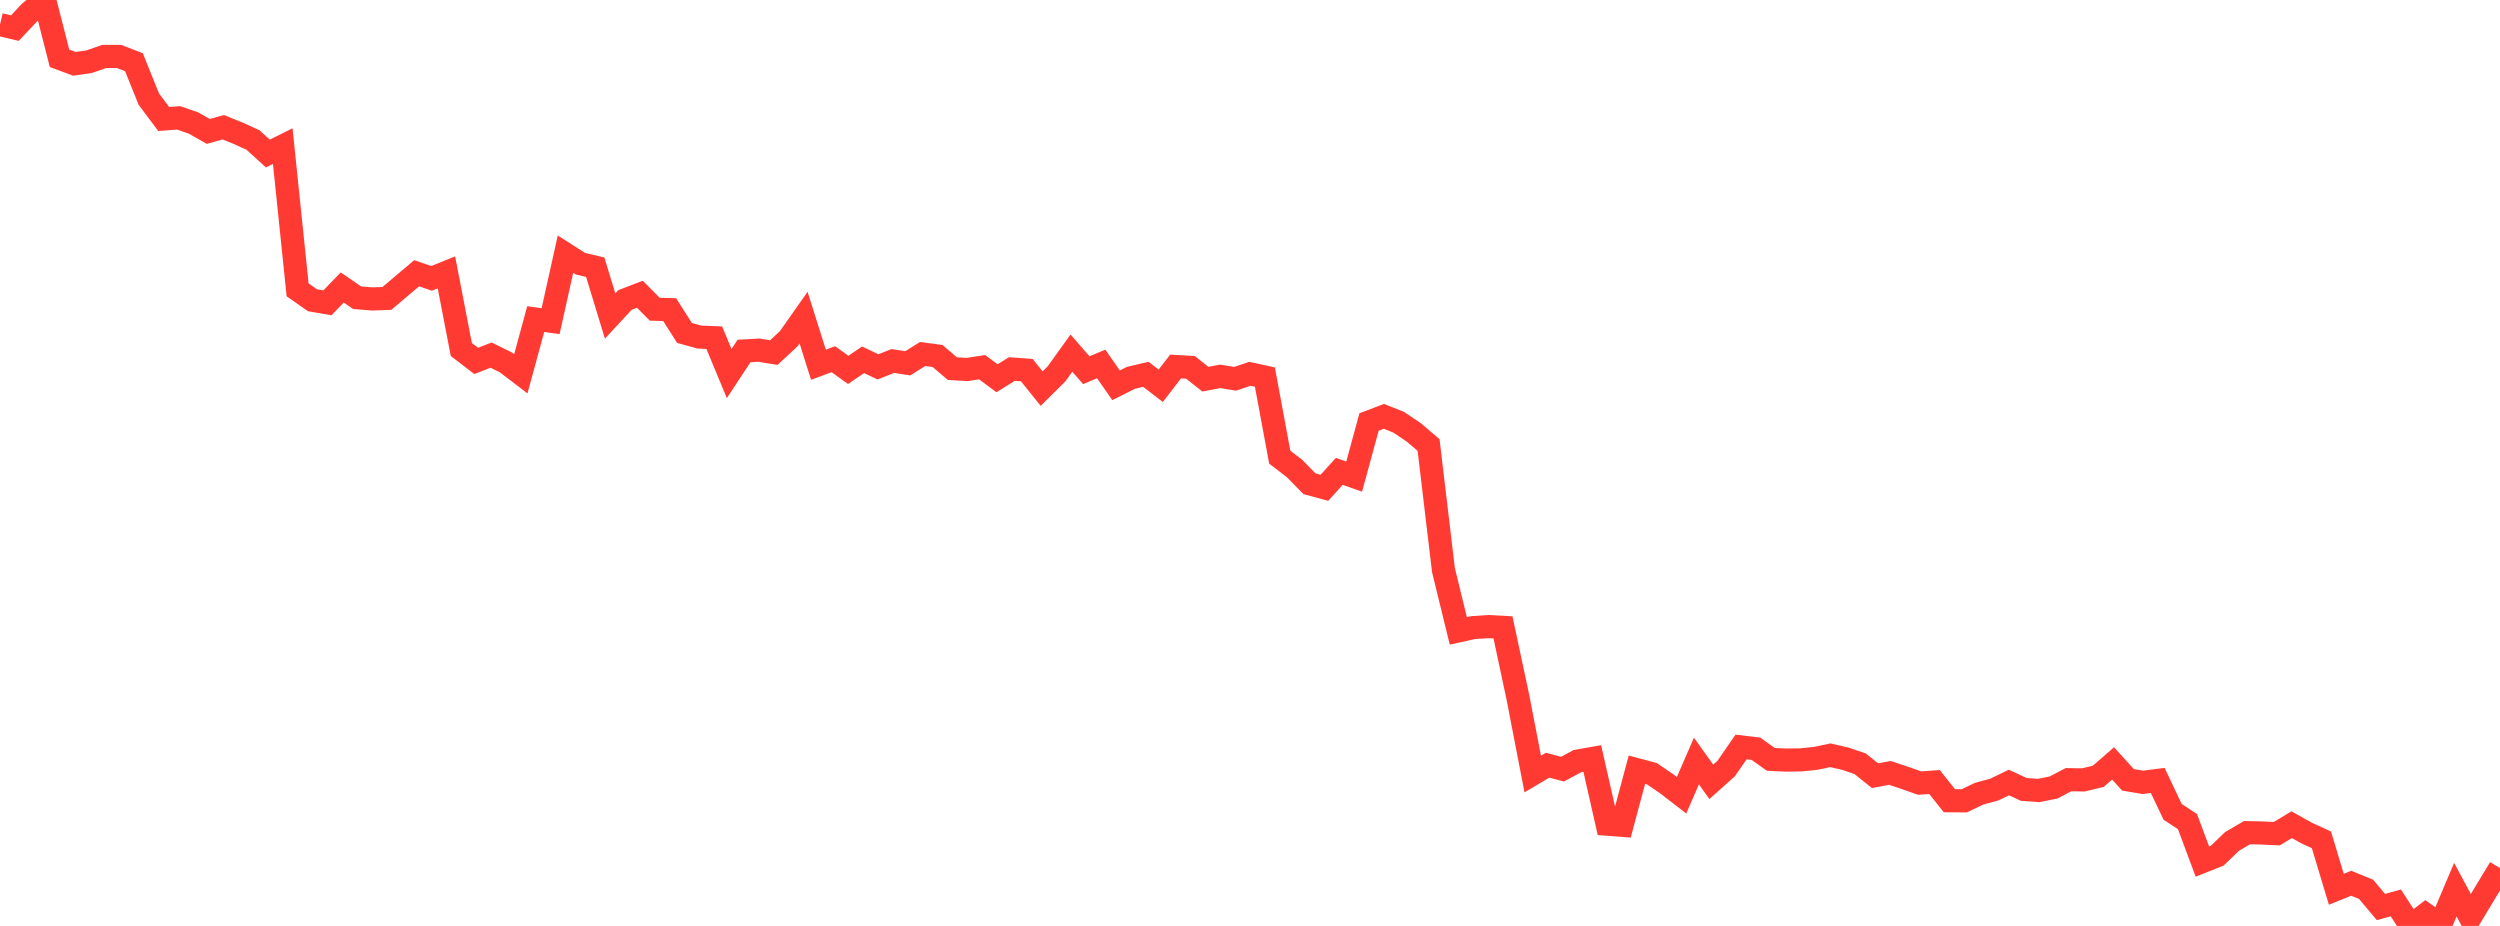 <?xml version="1.0" standalone="no"?>
<!DOCTYPE svg PUBLIC "-//W3C//DTD SVG 1.1//EN" "http://www.w3.org/Graphics/SVG/1.1/DTD/svg11.dtd">

<svg width="135" height="50" viewBox="0 0 135 50" preserveAspectRatio="none" 
  xmlns="http://www.w3.org/2000/svg"
  xmlns:xlink="http://www.w3.org/1999/xlink">


<polyline points="0.0, 1.329 0.804, 1.517 1.607, 0.664 2.411, 0.0 3.214, 3.148 4.018, 3.447 4.821, 3.33 5.625, 3.049 6.429, 3.048 7.232, 3.359 8.036, 5.352 8.839, 6.425 9.643, 6.364 10.446, 6.642 11.25, 7.097 12.054, 6.87 12.857, 7.194 13.661, 7.56 14.464, 8.291 15.268, 7.889 16.071, 15.652 16.875, 16.214 17.679, 16.353 18.482, 15.525 19.286, 16.077 20.089, 16.143 20.893, 16.115 21.696, 15.434 22.5, 14.755 23.304, 15.033 24.107, 14.708 24.911, 18.873 25.714, 19.488 26.518, 19.176 27.321, 19.571 28.125, 20.184 28.929, 17.23 29.732, 17.344 30.536, 13.724 31.339, 14.238 32.143, 14.43 32.946, 17.066 33.75, 16.198 34.554, 15.889 35.357, 16.698 36.161, 16.719 36.964, 17.981 37.768, 18.203 38.571, 18.236 39.375, 20.172 40.179, 18.953 40.982, 18.909 41.786, 19.04 42.589, 18.295 43.393, 17.151 44.196, 19.696 45.0, 19.397 45.804, 19.973 46.607, 19.428 47.411, 19.811 48.214, 19.492 49.018, 19.619 49.821, 19.116 50.625, 19.222 51.429, 19.906 52.232, 19.953 53.036, 19.829 53.839, 20.426 54.643, 19.928 55.446, 19.986 56.25, 20.985 57.054, 20.187 57.857, 19.07 58.661, 19.991 59.464, 19.653 60.268, 20.807 61.071, 20.402 61.875, 20.213 62.679, 20.831 63.482, 19.792 64.286, 19.838 65.089, 20.474 65.893, 20.323 66.696, 20.455 67.5, 20.185 68.304, 20.363 69.107, 24.688 69.911, 25.305 70.714, 26.124 71.518, 26.341 72.321, 25.454 73.125, 25.738 73.929, 22.786 74.732, 22.482 75.536, 22.805 76.339, 23.345 77.143, 24.031 77.946, 30.783 78.75, 34.068 79.554, 33.89 80.357, 33.836 81.161, 33.878 81.964, 37.641 82.768, 41.798 83.571, 41.321 84.375, 41.534 85.179, 41.101 85.982, 40.959 86.786, 44.506 87.589, 44.568 88.393, 41.564 89.196, 41.777 90.0, 42.323 90.804, 42.944 91.607, 41.096 92.411, 42.219 93.214, 41.5 94.018, 40.336 94.821, 40.433 95.625, 41.006 96.429, 41.044 97.232, 41.034 98.036, 40.954 98.839, 40.785 99.643, 40.97 100.446, 41.241 101.25, 41.887 102.054, 41.737 102.857, 42.004 103.661, 42.287 104.464, 42.229 105.268, 43.24 106.071, 43.244 106.875, 42.858 107.679, 42.642 108.482, 42.256 109.286, 42.63 110.089, 42.686 110.893, 42.524 111.696, 42.103 112.5, 42.115 113.304, 41.922 114.107, 41.224 114.911, 42.111 115.714, 42.247 116.518, 42.144 117.321, 43.838 118.125, 44.368 118.929, 46.525 119.732, 46.205 120.536, 45.432 121.339, 44.964 122.143, 44.981 122.946, 45.019 123.75, 44.534 124.554, 44.983 125.357, 45.352 126.161, 48.02 126.964, 47.696 127.768, 48.023 128.571, 48.979 129.375, 48.757 130.179, 50.0 130.982, 49.382 131.786, 49.939 132.589, 48.042 133.393, 49.54 134.196, 48.208 135.0, 46.879" fill="none" stroke="#ff3a33" stroke-width="1.25"/>

</svg>